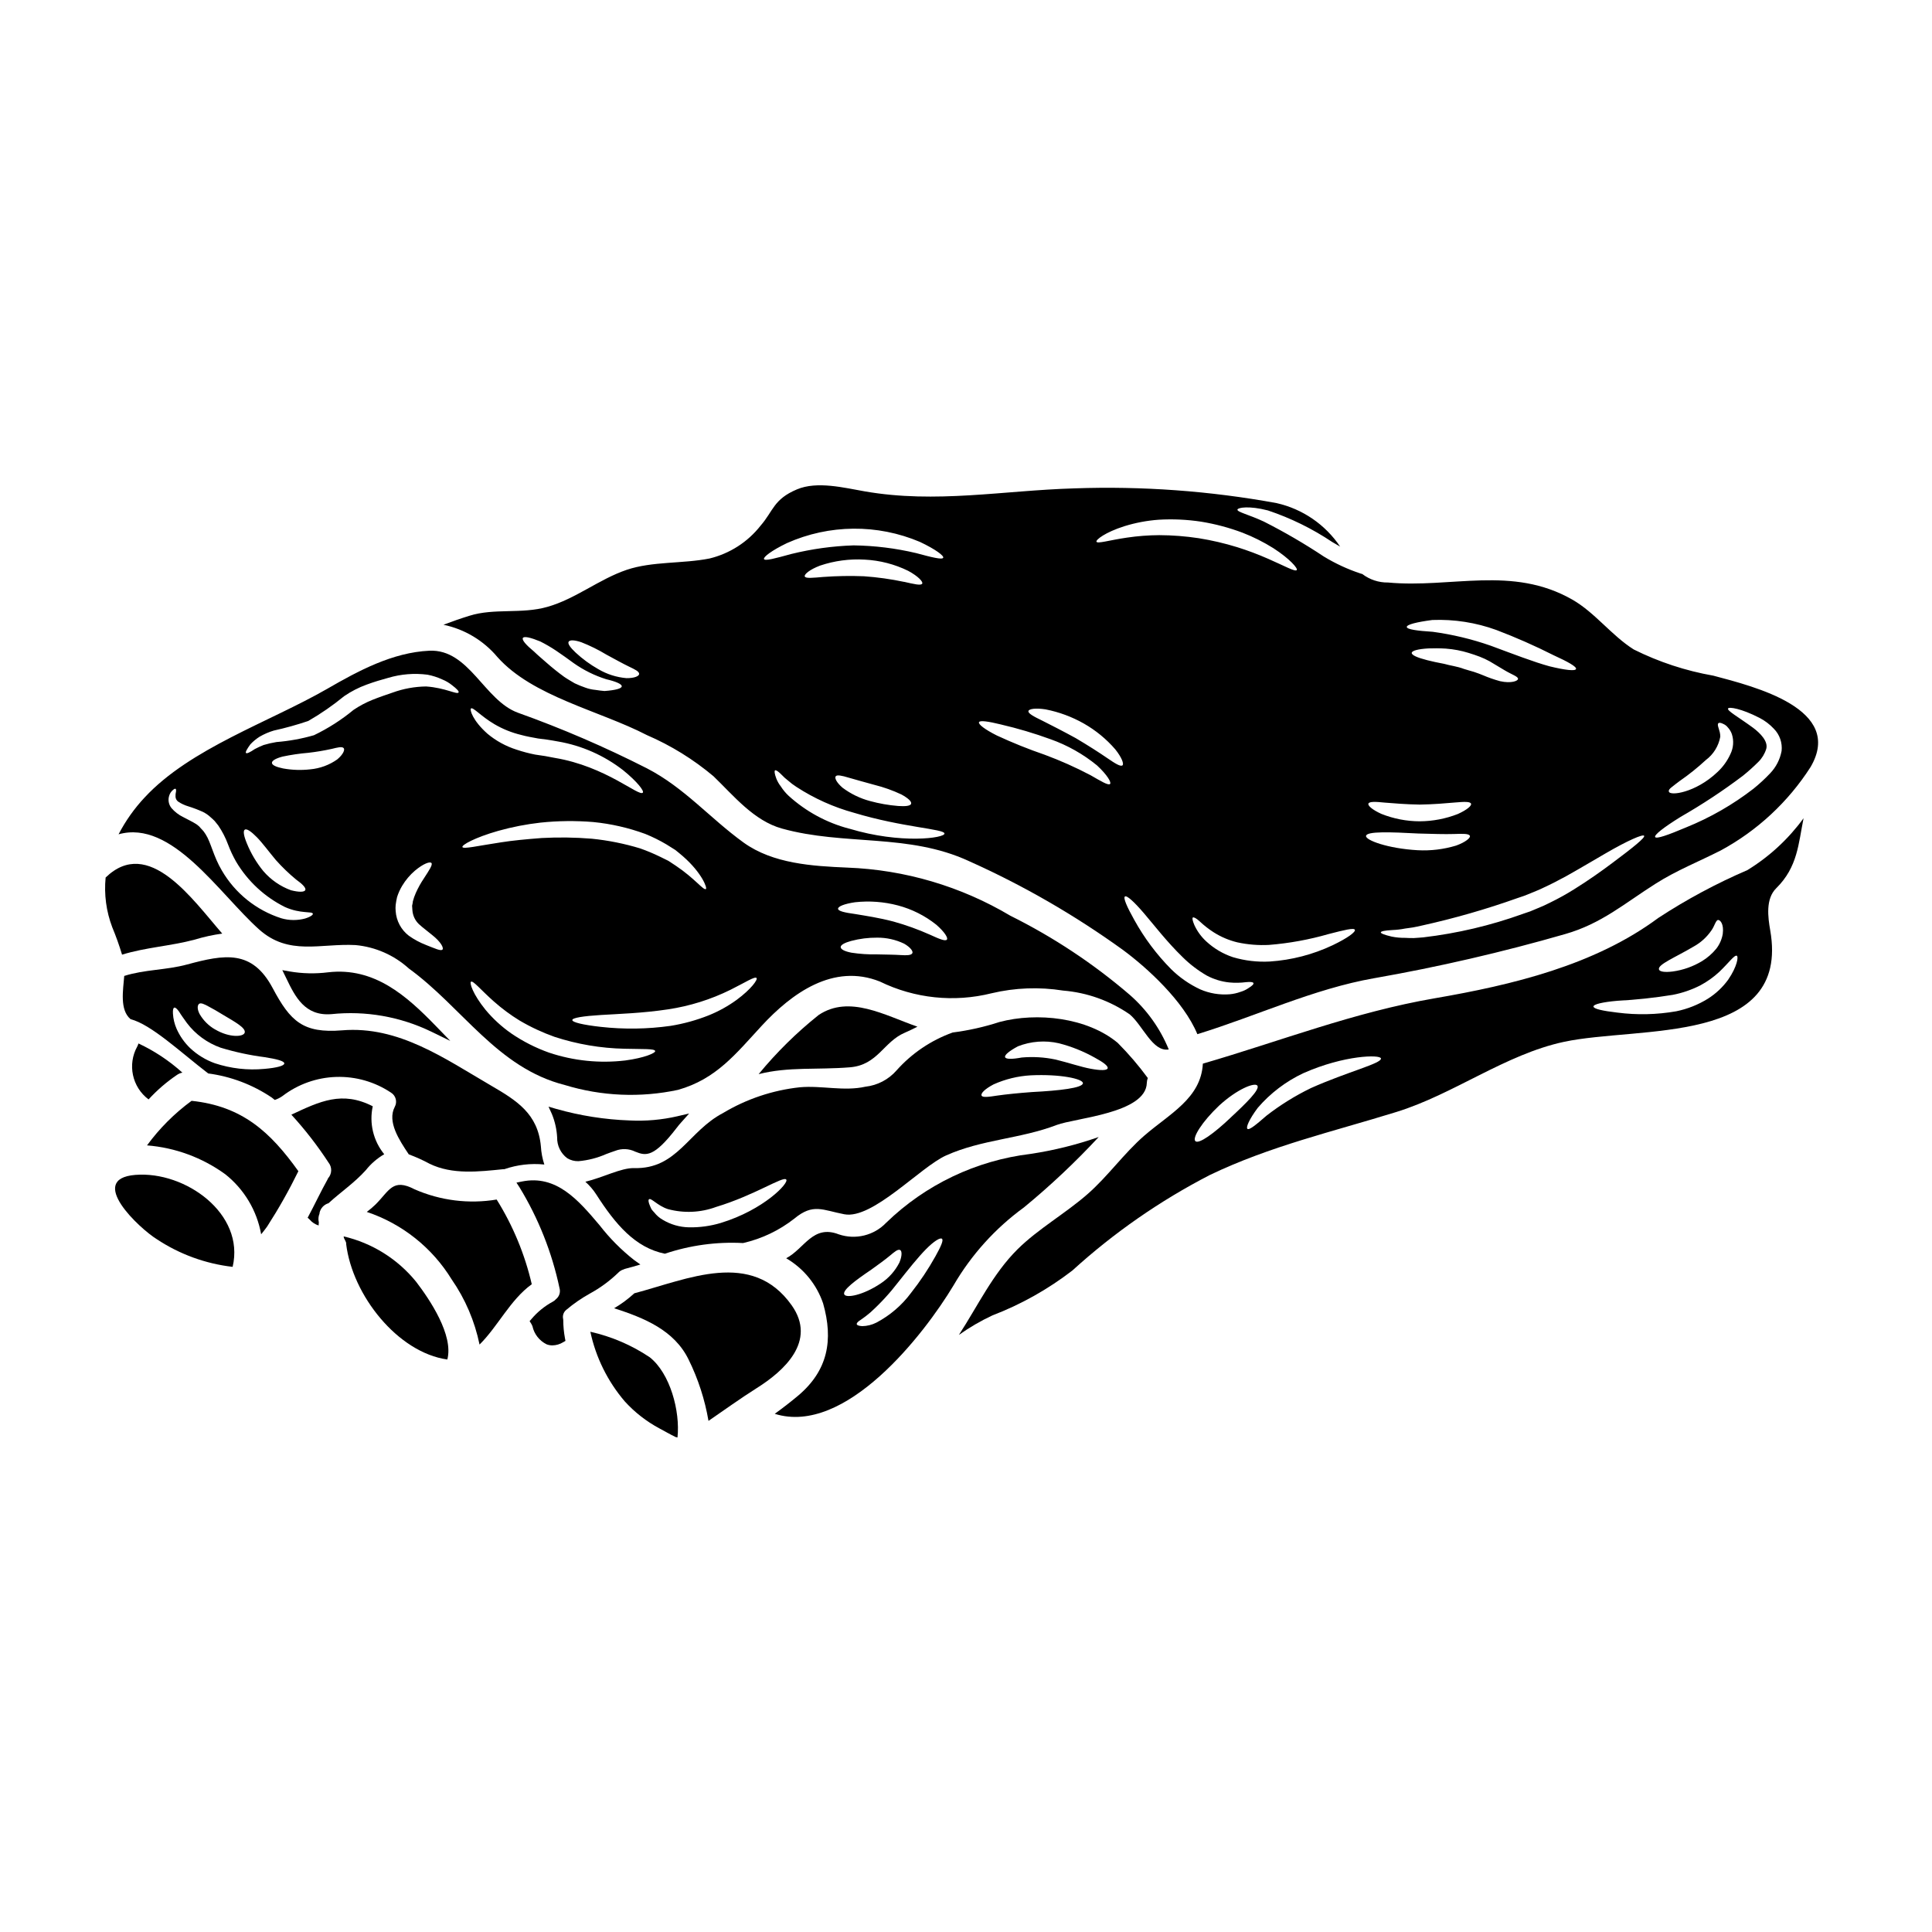 <?xml version="1.0" encoding="UTF-8"?>
<!-- Uploaded to: ICON Repo, www.iconrepo.com, Generator: ICON Repo Mixer Tools -->
<svg fill="#000000" width="800px" height="800px" version="1.1" viewBox="144 144 512 512" xmlns="http://www.w3.org/2000/svg">
 <g>
  <path d="m179.86 455.36c-12.988 1.047 1.098 14.203 5.688 17.035 6.031 3.996 12.918 6.508 20.102 7.336 3.328-14.125-12.605-25.445-25.789-24.371z"/>
  <path d="m240.95 454.1c1.348-1.695 3-3.125 4.871-4.219-2.894-3.551-4.012-8.23-3.039-12.707-8.102-4.141-13.969-1.34-21.57 2.227h0.004c3.621 3.949 6.91 8.195 9.84 12.684 0.996 1.238 0.938 3.019-0.133 4.195-0.031 0.066-0.059 0.137-0.078 0.207-1.836 3.277-3.488 6.84-5.32 10.234 0.203 0.141 0.387 0.309 0.551 0.496 0.625 0.727 1.445 1.262 2.363 1.547 0-0.289 0.051-0.551 0.051-0.84-0.188-0.77-0.121-1.578 0.184-2.305v-0.16c0.246-1.242 1.168-2.242 2.387-2.594 3.234-2.969 6.848-5.383 9.891-8.766z"/>
  <path d="m194.77 435.73c-4.516 3.309-8.496 7.289-11.809 11.809 7.484 0.594 14.66 3.238 20.734 7.648 5.004 3.965 8.391 9.625 9.512 15.91 0.551-0.68 1.102-1.363 1.598-2.07 3.039-4.715 5.801-9.609 8.266-14.648-7.41-10.367-14.855-17.234-28.301-18.648z"/>
  <path d="m275.62 461.89c-7.352 1.227-14.898 0.285-21.727-2.699-5.867-3.066-6.691 0.367-10.379 4.012-0.727 0.707-1.496 1.363-2.309 1.969 9.363 3.133 17.324 9.465 22.488 17.879 3.606 5.199 6.117 11.074 7.391 17.273 4.875-4.82 8.152-11.898 13.84-15.988-1.84-7.945-4.984-15.527-9.305-22.445z"/>
  <path d="m235.08 471.66v0.023c0 0.656 0.758 1.34 0.656 1.992 1.648 13.574 13.652 28.754 26.812 30.609 1.699-6.473-4.691-15.934-8.266-20.598l0.004 0.004c-4.891-6.031-11.648-10.262-19.207-12.031z"/>
  <path d="m309.21 480.43 0.395-0.164c0.719-0.184 1.438-0.375 2.156-0.586l1.945-0.574-1.656-1.18-0.004-0.004c-3.41-2.68-6.477-5.769-9.133-9.199-5.609-6.637-11.434-13.477-20.613-11.609l-1.434 0.293 0.789 1.215v-0.004c5.035 8.254 8.629 17.305 10.625 26.766 0.305 1.074-0.074 2.227-0.953 2.918-0.219 0.254-0.488 0.469-0.785 0.629-2.176 1.172-4.113 2.742-5.707 4.629l-0.484 0.551 0.395 0.621c0.145 0.234 0.27 0.484 0.363 0.742 0.457 2.086 1.84 3.844 3.75 4.785 0.496 0.188 1.016 0.285 1.543 0.281 1.012-0.02 1.996-0.312 2.852-0.844l0.598-0.348-0.129-0.688c-0.301-1.602-0.453-3.227-0.457-4.856l-0.027-0.246c-0.215-0.918 0.117-1.875 0.855-2.457 1.93-1.625 4.012-3.062 6.215-4.289 2.769-1.508 5.32-3.387 7.582-5.582 0.367-0.371 0.82-0.648 1.32-0.801z"/>
  <path d="m415.35 463.98c7.016-5.769 13.633-12.004 19.816-18.66-5.875 2.059-11.93 3.559-18.086 4.481-14.387 1.738-27.805 8.133-38.211 18.215-3.234 3.402-8.152 4.613-12.598 3.094-6.863-2.648-9.055 3.773-13.918 6.34v0.004c4.59 2.676 8.062 6.918 9.777 11.949 2.777 9.75 1.258 17.797-6.578 24.426-1.969 1.652-4.062 3.277-6.238 4.848 18.711 5.871 39.551-20.992 47.387-34.043 4.715-8.102 11.066-15.137 18.648-20.652zm-47.605 23.062c-0.574-1.125 3.016-3.773 7.129-6.555 2.019-1.441 3.723-2.695 4.957-3.719 1.23-1.023 2.07-1.754 2.672-1.52 0.523 0.18 0.629 1.492-0.156 3.352l-0.004 0.004c-1.145 2.242-2.852 4.144-4.953 5.527-4.715 3.148-9.121 3.934-9.645 2.91zm24.141-10.09v0.004c-1.887 3.391-4.043 6.621-6.449 9.668-2.43 3.277-5.562 5.969-9.172 7.875-1.172 0.598-2.461 0.922-3.777 0.941-0.863-0.051-1.391-0.234-1.441-0.523s0.289-0.68 1.023-1.129h0.004c0.879-0.598 1.73-1.246 2.539-1.938 2.703-2.441 5.176-5.125 7.391-8.02 2.727-3.434 5.269-6.633 7.391-8.781 2.121-2.148 3.801-3.172 4.246-2.754 0.445 0.414-0.328 2.09-1.754 4.66z"/>
  <path d="m607.07 374.59c-8.211 3.531-16.105 7.766-23.586 12.66-16.902 12.555-38.707 17.77-59.281 21.309-21.441 3.695-40.73 11.297-61.434 17.32-0.496 9.199-8.805 13.262-15.516 19.078-5.453 4.746-9.594 10.723-15.043 15.492-5.789 5.082-13.102 9.223-18.527 14.598-6.606 6.551-10.562 15.043-15.57 22.719 2.793-1.984 5.758-3.711 8.859-5.16 7.609-2.918 14.75-6.926 21.203-11.898 10.984-9.996 23.23-18.508 36.43-25.316 15.988-7.68 32.578-11.48 49.406-16.695 15.223-4.691 28.906-15.281 44.5-18.609 19.836-4.219 59.938 1 54.617-29.52-0.602-3.461-1.281-8.359 1.598-11.191 5.688-5.609 5.871-11.809 7.234-18.531h-0.004c-4.016 5.508-9.074 10.18-14.887 13.746zm-136.97 65.625c-4.328 4.117-8.387 7.051-9.305 6.211s1.754-5.16 6.297-9.445c4.769-4.375 9.383-6.188 10.117-5.293 0.766 1.008-2.934 4.652-7.125 8.527zm21.203-7.809c-4.117 2.004-8.02 4.43-11.637 7.234-2.777 2.41-4.613 3.938-5.086 3.512-0.445-0.367 0.473-2.543 2.754-5.582 3.336-3.871 7.453-7 12.082-9.172 10.875-4.82 20.391-4.953 20.547-3.906 0.242 1.34-8.766 3.488-18.676 7.914zm101.46-37.52c1.918-1.043 3.562-2.527 4.793-4.332 0.84-1.152 1.152-2.805 1.812-2.754 0.496 0.055 1.52 0.996 1.18 3.695-0.242 1.438-0.836 2.789-1.73 3.938-1.051 1.281-2.309 2.379-3.723 3.25-2.394 1.453-5.059 2.402-7.836 2.777-2.094 0.262-3.461 0.051-3.617-0.551-0.398-1.301 4.375-3.203 9.121-6.023zm9.25 8.703c-1.461 2.019-3.293 3.746-5.402 5.078-2.574 1.598-5.414 2.727-8.383 3.332-5.168 0.906-10.445 1.023-15.648 0.344-3.879-0.449-6.297-0.996-6.297-1.602s2.414-1.18 6.316-1.52v-0.004c4.926-0.258 9.836-0.781 14.703-1.574 2.523-0.488 4.965-1.328 7.258-2.488 1.844-0.98 3.555-2.199 5.086-3.617 2.621-2.516 4.012-4.559 4.637-4.246 0.453 0.207 0.113 2.801-2.269 6.289z"/>
  <path d="m353.8 489.91c-10.562-14.887-27.551-6.918-41.699-3.172-1.633 1.504-3.426 2.832-5.344 3.957 7.91 2.566 15.906 5.766 19.73 13.598v0.004c2.535 5.133 4.309 10.605 5.273 16.25 4.219-2.887 8.332-5.871 12.688-8.625 7.281-4.559 16.113-12.473 9.352-22.012z"/>
  <path d="m316.19 503.69c-4.785-3.207-10.121-5.5-15.742-6.762 1.457 6.812 4.594 13.156 9.121 18.453 2.625 2.891 5.731 5.312 9.172 7.156 1.441 0.758 2.856 1.598 4.328 2.305 0.207 0.023 0.316 0.078 0.473 0.102 0.746-6.992-1.953-16.977-7.352-21.254z"/>
  <path d="m195.61 393.01c2.383-0.727 4.816-1.262 7.285-1.598-7.836-8.988-19.5-25.918-30.902-14.859-0.441 4.473 0.16 8.984 1.758 13.184 0.988 2.371 1.852 4.797 2.594 7.258 6.266-1.938 12.922-2.281 19.266-3.984z"/>
  <path d="m212.64 390.29c7.91 7.086 16.277 3.668 25.586 4.164h-0.004c5.258 0.488 10.215 2.668 14.129 6.211 14.168 10.277 23.402 26.34 41.328 30.875 9.73 2.973 20.059 3.418 30.008 1.285 10.117-2.859 15.332-9.57 22.121-16.926 7.992-8.66 19.027-16.719 31.398-11.77v0.004c9.18 4.477 19.648 5.57 29.562 3.094 6.223-1.48 12.68-1.719 19-0.711 6.32 0.52 12.395 2.691 17.613 6.297 3.484 2.91 6.078 10.035 10.352 9.305-2.269-5.559-5.809-10.516-10.328-14.469-9.637-8.27-20.262-15.312-31.637-20.965-13.117-7.805-27.984-12.191-43.238-12.762-9.227-0.395-19.68-1.023-27.465-6.633-8.965-6.477-15.648-14.52-25.633-19.68-11.07-5.629-22.484-10.551-34.176-14.73-8.961-3.273-12.922-16.902-23.457-16.434-9.773 0.449-18.816 5.32-27.125 10.121-15.309 8.805-36.246 15.742-48.305 28.734v-0.004c-2.754 2.934-5.094 6.231-6.945 9.801 14.121-3.981 26.586 15.648 37.215 25.191zm173.13 6.34c-0.316 0.551-1.492 0.578-3.066 0.473-1.574-0.105-3.797-0.129-6.297-0.184-2.262 0.047-4.523-0.102-6.762-0.445-1.754-0.34-2.828-0.867-2.856-1.469-0.023-0.602 1.074-1.18 2.773-1.648h0.004c2.25-0.594 4.566-0.887 6.894-0.867 2.477-0.02 4.922 0.527 7.152 1.598 1.711 0.996 2.445 2.047 2.156 2.543zm-15.199-13.523c3.809-0.422 7.664-0.137 11.375 0.84 3.711 0.977 7.176 2.719 10.176 5.109 2.227 1.938 3.199 3.543 2.805 3.957-0.422 0.5-2.07-0.207-4.484-1.312l0.004 0.004c-3.133-1.402-6.363-2.566-9.672-3.484-3.879-1.023-7.523-1.547-10.145-1.992-2.723-0.371-4.508-0.762-4.535-1.391-0.023-0.625 1.645-1.309 4.477-1.73zm-137.18-37.867c-2.117 1.5-4.594 2.41-7.18 2.644-2.391 0.273-4.812 0.191-7.184-0.238-1.805-0.367-2.934-0.867-2.961-1.469-0.027-0.602 1.047-1.203 2.828-1.676h0.004c2.242-0.473 4.508-0.805 6.789-0.996 2.106-0.238 4.195-0.59 6.262-1.047 1.52-0.367 2.672-0.68 3.117-0.207 0.398 0.391-0.078 1.648-1.676 2.988zm27.887 50.383c-0.395 0.523-2.043-0.289-4.406-1.203l0.004-0.004c-1.609-0.621-3.133-1.441-4.535-2.441-2.039-1.566-3.305-3.934-3.484-6.496-0.055-0.559-0.055-1.121 0-1.68 0.102-0.707 0.207-1.391 0.367-2.043 0.332-1.055 0.789-2.066 1.359-3.016 0.906-1.508 2.047-2.863 3.383-4.008 2.254-1.887 4.012-2.488 4.375-2.019 0.367 0.469-0.602 1.914-2.019 4.09h0.004c-0.82 1.211-1.527 2.488-2.125 3.824-0.32 0.719-0.586 1.465-0.785 2.227-0.027 0.32-0.078 0.637-0.156 0.945l-0.051 0.234 0.027 0.367 0.051 0.789c0.09 1.402 0.695 2.719 1.703 3.695 1.102 1.02 2.387 1.938 3.484 2.859 2.383 1.871 3.144 3.445 2.805 3.891zm48.383 29.418c-6.781 0.797-13.652 0.094-20.129-2.07-3.562-1.262-6.945-2.981-10.066-5.117-2.527-1.766-4.812-3.863-6.789-6.234-3.383-4.168-4.269-7.129-3.879-7.441 0.551-0.445 2.594 2.148 6.133 5.266h0.004c2.102 1.863 4.363 3.539 6.762 5.008 2.945 1.734 6.051 3.184 9.277 4.328 5.988 1.953 12.23 3.016 18.527 3.148 4.871 0.129 7.992-0.055 8.125 0.602 0.129 0.52-2.828 1.832-7.965 2.512zm34.832-21.855c0.367 0.395-1.34 2.883-5.269 5.789-2.305 1.672-4.805 3.055-7.441 4.117-3.246 1.285-6.617 2.215-10.062 2.773-6.141 0.867-12.367 0.953-18.531 0.266-4.691-0.523-7.523-1.203-7.523-1.805 0-0.602 2.938-1.051 7.574-1.34 4.637-0.289 11.02-0.473 17.793-1.496h0.004c5.754-0.863 11.344-2.613 16.562-5.191 4.035-2.016 6.445-3.613 6.894-3.113zm-75.691-71.418c0.523-0.496 2.566 1.992 6.211 4.141 2.207 1.297 4.594 2.258 7.082 2.856 1.391 0.395 2.938 0.652 4.508 0.945l2.465 0.316c1.125 0.152 1.805 0.312 2.754 0.469v-0.004c6.328 1.078 12.289 3.711 17.352 7.656 3.773 3.066 5.559 5.477 5.191 5.902-0.945 1.23-9.727-6.945-23.352-9.199l-2.492-0.473-2.644-0.395v0.004c-1.68-0.328-3.336-0.766-4.957-1.309-2.828-0.891-5.453-2.324-7.731-4.223-3.941-3.492-4.731-6.375-4.387-6.688zm7.258 32.414c3.656-1.023 7.391-1.75 11.164-2.176 4.652-0.488 9.336-0.539 13.996-0.156 4.707 0.461 9.336 1.52 13.777 3.148 1.938 0.785 3.812 1.711 5.609 2.777 0.816 0.523 1.625 1.023 2.387 1.496 0.707 0.574 1.391 1.125 2.019 1.676 5.059 4.43 6.477 8.461 6.055 8.66-0.629 0.418-2.938-2.801-7.941-6.16-0.625-0.418-1.281-0.84-1.992-1.312-0.73-0.367-1.492-0.73-2.277-1.125l-0.004 0.004c-1.695-0.828-3.438-1.555-5.219-2.18-4.176-1.27-8.469-2.129-12.812-2.566-4.406-0.359-8.828-0.418-13.238-0.184-4.086 0.316-7.754 0.656-10.848 1.152-6.109 0.918-10.012 1.863-10.195 1.23-0.176-0.531 3.231-2.496 9.52-4.285zm-65.703-22.93c0.723-0.773 1.543-1.449 2.438-2.016 1.184-0.688 2.441-1.23 3.75-1.625 3.094-0.68 6.144-1.527 9.145-2.543 3.348-1.926 6.527-4.129 9.516-6.578 1.852-1.27 3.859-2.301 5.973-3.066 2.07-0.758 3.773-1.258 5.688-1.781 3.379-1.008 6.934-1.293 10.43-0.84 1.348 0.258 2.66 0.68 3.906 1.258 0.934 0.375 1.809 0.891 2.594 1.523 1.312 0.996 1.914 1.676 1.73 1.914-0.371 0.68-3.488-1.23-8.574-1.574l0.004-0.004c-3.043 0.039-6.055 0.586-8.914 1.625-1.625 0.551-3.617 1.23-5.316 1.914-1.77 0.711-3.457 1.605-5.035 2.672-3.211 2.652-6.734 4.906-10.488 6.711-3.242 0.938-6.57 1.543-9.934 1.809-1.152 0.188-2.289 0.449-3.406 0.785-0.797 0.312-1.578 0.672-2.332 1.074-1.312 0.891-2.121 1.258-2.336 1.047-0.211-0.211 0.223-1.023 1.164-2.305zm-1.492 22.621c0.496-0.344 1.676 0.445 3.195 1.992 1.52 1.547 3.195 3.852 5.086 6.106v-0.004c1.641 1.84 3.418 3.551 5.32 5.117 1.727 1.23 2.695 2.254 2.438 2.805-0.262 0.551-1.652 0.574-3.746 0.051l-0.004 0.004c-2.863-1.035-5.41-2.801-7.391-5.117-1.797-2.199-3.254-4.656-4.328-7.285-0.809-1.941-1.07-3.332-0.57-3.668zm-20.023-9.02c0.18-0.598 0.535-1.125 1.02-1.52 0.293-0.262 0.523-0.344 0.656-0.289 0.133 0.055 0.18 0.316 0.129 0.707v0.004c-0.113 0.461-0.156 0.938-0.129 1.414 0.039 0.531 0.316 1.016 0.762 1.309 0.785 0.516 1.641 0.914 2.543 1.184 1.34 0.418 2.652 0.914 3.934 1.492 0.414 0.203 0.809 0.438 1.18 0.707l0.316 0.234 0.078 0.051 0.105 0.105 0.129 0.105 0.418 0.367c0.293 0.289 0.578 0.496 0.895 0.84l0.969 1.203v0.004c1.055 1.547 1.918 3.219 2.57 4.977 0.594 1.586 1.312 3.121 2.148 4.59 3.074 5.188 7.586 9.375 12.988 12.051 4.141 1.84 7.156 1.051 7.363 1.758 0.078 0.262-0.578 0.812-2.019 1.254l0.004 0.004c-2.078 0.566-4.273 0.551-6.344-0.051-6.637-2.121-12.254-6.633-15.758-12.656-2.227-3.723-2.887-7.418-4.297-9.594l-0.5-0.734c-0.242-0.293-0.492-0.574-0.762-0.84l-0.395-0.445-0.102-0.105-0.156-0.129c-0.203-0.184-0.426-0.352-0.656-0.496-1.023-0.656-2.277-1.207-3.41-1.836-1.172-0.57-2.215-1.375-3.066-2.359-0.758-0.926-0.988-2.172-0.613-3.305z"/>
  <path d="m320.2 476.25c6.672-2.242 13.703-3.203 20.73-2.828 4.949-1.133 9.582-3.344 13.578-6.477 4.984-4.141 7.477-2.254 13.238-1.152 7.477 1.441 20.18-12.551 26.992-15.594 9.539-4.269 19.656-4.375 29.305-8.074 4.898-1.859 23.664-3.09 23.875-11.141l-0.004 0.004c0.02-0.449 0.105-0.891 0.262-1.309-2.418-3.297-5.082-6.406-7.969-9.305-8.074-6.738-21.383-8.18-31.348-5.531h0.004c-4.035 1.312-8.188 2.242-12.395 2.781-5.727 2.059-10.844 5.516-14.887 10.059-2.109 2.414-5.047 3.945-8.23 4.301-5.715 1.285-11.637-0.367-17.402 0.156-7.191 0.777-14.129 3.106-20.336 6.824-9.227 4.82-12.133 14.91-23.59 14.594-3.434-0.078-8.266 2.519-12.895 3.617 1.109 0.984 2.082 2.113 2.883 3.359 5.098 7.949 10.328 14.117 18.188 15.715zm93.539-54.957c3.461-1.363 7.25-1.648 10.875-0.816 3.336 0.852 6.543 2.141 9.543 3.828 2.227 1.207 3.562 2.203 3.383 2.805-0.18 0.602-1.863 0.602-4.457 0.129-2.594-0.473-5.953-1.625-9.41-2.465l-0.004 0.004c-2.926-0.613-5.93-0.789-8.91-0.523-2.539 0.473-4.219 0.473-4.402-0.102-0.18-0.578 1.105-1.629 3.383-2.859zm-6.445 10.09v-0.004c3.117-1.398 6.465-2.215 9.879-2.406 7.809-0.367 13.777 0.918 13.812 2.07 0 1.281-6.238 1.992-13.496 2.363-3.617 0.266-6.867 0.602-9.094 0.918-2.387 0.367-4.039 0.602-4.273 0-0.238-0.605 0.887-1.734 3.172-2.945zm-91.316 30.457c0.527-0.527 2.227 1.676 5.035 2.594v-0.004c4.211 1.133 8.672 0.934 12.762-0.578 10.297-3.117 17.816-8.266 18.578-7.258 0.84 0.84-5.902 8.02-17.352 11.504h0.004c-2.738 0.82-5.582 1.211-8.441 1.156-2.457-0.051-4.863-0.746-6.969-2.019-0.852-0.488-1.598-1.141-2.199-1.914-0.277-0.273-0.531-0.574-0.762-0.891-0.129-0.289-0.266-0.578-0.367-0.816-0.414-0.965-0.52-1.594-0.285-1.777z"/>
  <path d="m598.06 323.06c-7.332-1.285-14.441-3.621-21.102-6.945-5.902-3.723-10.273-9.777-16.277-13.211-15.984-9.121-32.023-2.961-48.879-4.535l0.004 0.004c-2.449 0.027-4.84-0.766-6.785-2.254-0.156-0.051-0.316-0.078-0.473-0.129v-0.004c-3.402-1.129-6.664-2.641-9.727-4.504-5.106-3.394-10.41-6.484-15.883-9.254-4.035-1.887-7.18-2.543-6.996-3.195 0.102-0.496 3.012-1.074 8.047 0.234 6.047 2.016 11.793 4.84 17.09 8.387 0.707 0.418 1.391 0.812 2.07 1.203-3.938-5.856-9.969-9.98-16.852-11.531-17.664-3.227-35.625-4.535-53.57-3.902-18.895 0.551-36.691 4.09-55.59 0.789-5.43-0.945-12.594-2.777-17.93-0.523-6.238 2.621-6.262 5.738-9.645 9.617l0.004-0.004c-3.402 4.336-8.164 7.402-13.523 8.703-7.086 1.418-15.172 0.707-21.988 3.016-7.312 2.488-13.551 7.703-20.969 9.801-6.84 1.969-14.102 0.289-20.68 2.363-2.305 0.707-4.613 1.523-6.891 2.387l0.004-0.004c5.594 1.164 10.633 4.18 14.305 8.559 9.359 10.508 27.02 14.168 39.605 20.68 6.387 2.754 12.332 6.43 17.652 10.906 5.316 5.117 10.691 11.809 18.16 13.867 16.531 4.586 33.457 1.203 49.484 8.598 14.418 6.449 28.133 14.363 40.934 23.613 6.297 4.664 15.988 13.445 19.656 22.277 15.621-4.797 30.746-12.004 46.863-14.836v0.004c17.059-2.992 33.941-6.894 50.582-11.691 9.672-2.754 15.828-8.203 24.035-13.383 5.531-3.516 11.449-5.844 17.27-8.809 9.648-5.234 17.816-12.824 23.742-22.062 9.051-15.422-14.812-21.32-25.75-24.23zm-293.85 4.066c-0.734-0.055-1.523-0.156-2.387-0.293h0.004c-0.926-0.082-1.832-0.285-2.703-0.602-0.961-0.332-1.906-0.715-2.828-1.152-0.918-0.551-1.863-1.074-2.777-1.703-1.73-1.254-3.273-2.516-4.586-3.668-1.312-1.152-2.441-2.098-3.41-3.039-2.098-1.73-3.25-3.043-2.961-3.59 0.293-0.547 2.043-0.133 4.559 0.891v-0.004c1.477 0.738 2.902 1.57 4.273 2.488 1.52 1.023 3.09 2.148 4.664 3.301 2.629 1.852 5.531 3.285 8.598 4.25 2.488 0.578 4.113 1.258 4.113 1.863 0 0.598-1.664 1.043-4.559 1.258zm5.816-3.41c-2.637-0.223-5.195-1.039-7.477-2.387-2.164-1.223-4.176-2.691-5.996-4.383-1.391-1.312-2.172-2.363-1.859-2.883 0.316-0.52 1.574-0.473 3.406 0.152v0.004c2.281 0.895 4.481 1.98 6.578 3.25 2.414 1.312 4.457 2.438 6.031 3.195 1.574 0.758 2.644 1.258 2.672 1.918 0.02 0.582-1.23 1.16-3.356 1.133zm36.438-31.566c-0.207-0.523 1.992-2.25 6.082-4.219 11.195-4.992 23.965-5.106 35.25-0.316 4.168 1.969 6.418 3.695 6.16 4.195-0.266 0.574-2.988-0.105-7.156-1.23-5.438-1.289-11-1.977-16.59-2.047-5.57 0.18-11.102 0.945-16.512 2.281-4.254 1.164-7.008 1.922-7.234 1.336zm37.137 6.055c-3.519-0.742-7.082-1.242-10.668-1.492-3.582-0.141-7.168-0.078-10.746 0.184-2.801 0.23-4.723 0.469-4.926-0.156-0.133-0.551 1.254-1.781 4.086-2.859h0.004c3.797-1.277 7.809-1.812 11.809-1.574 3.996 0.199 7.91 1.207 11.504 2.965 2.727 1.469 4.039 2.961 3.723 3.406-0.34 0.559-2.117 0.117-4.793-0.488zm1.863 58.812c-0.234 0.578-1.52 0.707-3.434 0.578-2.527-0.203-5.031-0.645-7.481-1.312-2.621-0.699-5.082-1.895-7.258-3.519-1.547-1.336-2.148-2.516-1.836-3.012 0.316-0.496 1.648-0.211 3.461 0.34s4.164 1.152 6.84 1.914h0.004c2.453 0.613 4.84 1.465 7.129 2.543 1.777 0.973 2.75 1.875 2.562 2.449zm-16.379 6.606v-0.004c-5.977-1.562-11.488-4.547-16.066-8.699-0.805-0.746-1.508-1.594-2.098-2.519-0.508-0.641-0.91-1.355-1.207-2.121-0.445-1.203-0.551-1.969-0.316-2.121s0.891 0.289 1.781 1.203l0.004 0.004c0.5 0.531 1.043 1.023 1.625 1.465 0.707 0.629 1.457 1.199 2.254 1.707 4.707 3.062 9.859 5.379 15.277 6.863 12.871 3.883 23.902 4.273 23.953 5.481 0.191 1.215-11.562 2.863-25.215-1.277zm69.09-11.863c-0.473 0.445-2.363-0.707-5.238-2.363l-0.004 0.004c-3.898-2.051-7.926-3.844-12.055-5.375-4.324-1.484-8.566-3.191-12.715-5.117-3.172-1.598-4.93-2.961-4.723-3.512 0.203-0.551 2.438-0.234 5.844 0.602l0.004 0.004c4.449 1.035 8.832 2.34 13.125 3.902 4.477 1.59 8.645 3.941 12.32 6.949 2.719 2.523 3.871 4.539 3.441 4.906zm3.277-4.93c-0.5 0.395-1.941-0.5-4.039-1.941-2.098-1.441-5.031-3.328-8.359-5.293-3.406-1.863-6.555-3.461-8.781-4.586-2.332-1.129-3.906-1.969-3.719-2.594 0.156-0.551 1.836-0.844 4.562-0.422v0.004c3.551 0.695 6.965 1.961 10.113 3.746 3.148 1.789 5.965 4.102 8.332 6.84 1.762 2.203 2.348 3.906 1.902 4.25zm-6.883-59.281c-0.18-0.496 2.305-2.488 7.441-4.113 2.941-0.91 5.981-1.48 9.051-1.703 3.773-0.223 7.562-0.047 11.297 0.523 3.723 0.609 7.375 1.582 10.902 2.906 2.863 1.109 5.609 2.488 8.207 4.117 4.406 2.856 6.527 5.371 6.188 5.789-0.422 0.523-3.148-1.047-7.656-3.016v0.004c-2.637-1.164-5.34-2.176-8.094-3.039-3.352-1.035-6.769-1.832-10.234-2.387-3.461-0.523-6.957-0.797-10.457-0.809-2.859 0.016-5.715 0.234-8.543 0.652-4.723 0.68-7.867 1.703-8.102 1.074zm40.227 118.35c-0.617 0.414-1.297 0.73-2.012 0.941-0.945 0.348-1.934 0.57-2.938 0.656-2.664 0.207-5.336-0.242-7.785-1.309-2.856-1.332-5.461-3.141-7.703-5.352-3.824-3.863-7.094-8.234-9.727-12.988-1.992-3.543-3.012-5.902-2.516-6.266 0.496-0.363 2.414 1.367 5.059 4.457 2.644 3.09 6.031 7.523 10.234 11.609 1.91 1.895 4.059 3.531 6.391 4.879 1.855 0.992 3.887 1.613 5.981 1.832 1.48 0.141 2.973 0.113 4.449-0.078 1.102-0.105 1.812-0.055 1.941 0.234 0.129 0.293-0.324 0.734-1.375 1.383zm22.383-11.414h0.004c-5.234 2.477-10.891 3.945-16.672 4.328-3.301 0.176-6.606-0.211-9.773-1.152-2.609-0.867-5-2.281-7.023-4.141-1.352-1.23-2.438-2.719-3.199-4.375-0.469-1.129-0.625-1.836-0.395-1.992s0.895 0.18 1.781 0.996c1.156 1.09 2.41 2.074 3.75 2.93 1.922 1.219 4.027 2.113 6.238 2.648 2.762 0.602 5.59 0.832 8.414 0.684 5.352-0.43 10.645-1.395 15.805-2.883 4.086-1.051 6.691-1.703 6.941-1.129 0.254 0.574-1.902 2.191-5.867 4.086zm89.84-41.879c0.578-0.473 1.23-0.973 2.176-1.68h0.004c2.418-1.672 4.711-3.516 6.867-5.512 2.016-1.5 3.383-3.711 3.828-6.184 0.023-1.676-0.996-3.043-0.523-3.543 0.18-0.234 0.652-0.184 1.363 0.18h-0.004c0.453 0.199 0.852 0.508 1.152 0.895 0.48 0.512 0.848 1.121 1.078 1.785 0.57 1.754 0.426 3.664-0.395 5.316-0.816 1.793-1.984 3.41-3.434 4.746-5.793 5.531-12.766 6.418-12.871 5.117-0.094-0.32 0.188-0.684 0.762-1.129zm-63.434-44.301c5.769-0.227 11.527 0.672 16.957 2.644 5.172 1.965 10.234 4.195 15.172 6.691 3.797 1.73 6.133 3.039 5.949 3.644-0.184 0.605-2.828 0.316-7.023-0.707-4.141-1.125-9.672-3.273-15.566-5.453-4.984-1.746-10.137-2.981-15.371-3.691-4.219-0.266-6.863-0.652-6.891-1.281-0.027-0.633 2.594-1.301 6.773-1.848zm22.695 15.594c0.051 0.547-1.812 1.281-4.723 0.625v0.004c-1.547-0.422-3.062-0.945-4.535-1.578-0.68-0.289-1.469-0.578-2.414-0.895-0.867-0.23-1.754-0.523-2.672-0.789-1.754-0.68-3.617-0.867-5.215-1.34-1.676-0.316-3.195-0.629-4.484-0.969-2.594-0.656-4.164-1.34-4.113-1.941 0.051-0.602 1.754-1.023 4.43-1.18 1.34-0.051 2.938-0.051 4.723 0.055v0.008c2.004 0.152 3.984 0.531 5.902 1.125 0.996 0.316 2.07 0.652 2.934 0.996 0.91 0.352 1.797 0.762 2.648 1.23 1.598 0.918 2.828 1.727 3.906 2.336 2.055 1.234 3.602 1.656 3.629 2.312zm-35.293 32.801c2.363 0.184 5.633 0.473 9.25 0.523 3.644-0.051 6.891-0.34 9.332-0.551 2.441-0.211 4.035-0.289 4.269 0.316 0.207 0.523-1.047 1.625-3.488 2.727h0.004c-3.223 1.262-6.652 1.918-10.117 1.938-3.481-0.008-6.93-0.676-10.164-1.965-2.363-1.074-3.59-2.148-3.438-2.699 0.188-0.617 1.895-0.543 4.352-0.289zm-4.973 8.816c0.207-1.254 6.473-1.02 13.891-0.625 3.695 0.102 7 0.207 9.406 0.129 2.41-0.078 3.961-0.129 4.219 0.496 0.207 0.5-1.098 1.652-3.641 2.57-3.301 1-6.754 1.418-10.199 1.23-7.914-0.445-13.891-2.672-13.676-3.801zm65.195 7.234c-2.754 2.07-6.106 4.457-10.008 6.891-2.078 1.305-4.223 2.496-6.426 3.566-1.133 0.586-2.297 1.109-3.484 1.574l-1.754 0.734-1.992 0.68v0.004c-8.523 3.07-17.371 5.156-26.371 6.211-0.867 0.051-1.676 0.156-2.492 0.184s-1.598-0.027-2.305-0.055c-1.207 0.016-2.41-0.098-3.59-0.336-1.887-0.445-2.91-0.84-2.859-1.129 0.051-0.293 1.102-0.496 3.043-0.602v-0.004c1.137-0.043 2.266-0.172 3.383-0.395 0.652-0.102 1.336-0.18 2.043-0.289 0.707-0.105 1.52-0.316 2.363-0.496l-0.004 0.004c8.602-1.898 17.074-4.332 25.371-7.285l1.703-0.578 1.781-0.707c1.18-0.496 2.363-0.941 3.406-1.469 2.121-0.969 4.168-2.043 6.133-3.117 3.883-2.176 7.363-4.269 10.328-5.977 5.949-3.461 9.93-5.164 10.234-4.664s-3.016 3.164-8.504 7.254zm44.922-29.691v-0.004c-0.418 2.207-1.465 4.246-3.016 5.871-1.379 1.461-2.859 2.828-4.426 4.09-5.469 4.231-11.492 7.684-17.902 10.273-4.769 2.019-7.836 3.094-8.152 2.543-0.316-0.551 2.254-2.566 6.691-5.316v-0.004c5.746-3.293 11.277-6.941 16.562-10.93 1.438-1.156 2.812-2.391 4.117-3.695 0.961-0.957 1.672-2.137 2.07-3.434 0.547-1.992-1.574-4.141-3.488-5.582-3.984-2.914-6.945-4.512-6.633-5.117 0.234-0.473 3.438-0.027 8.336 2.492h0.004c1.41 0.73 2.688 1.699 3.773 2.856 1.562 1.566 2.324 3.758 2.07 5.953z"/>
  <path d="m231.8 412.76c9.094-0.953 18.273 0.656 26.5 4.644l5.035 2.449-3.898-4.019c-7.703-7.934-16.227-15.562-28.441-14.168-3.414 0.434-6.879 0.359-10.273-0.227l-1.91-0.344 1.137 2.328c2.238 4.633 4.828 9.91 11.852 9.336z"/>
  <path d="m312.35 449.2c2.894 1.18 4.961 1.504 10.969-6.297 0.395-0.527 0.789-1.004 1.23-1.484l2.082-2.328-3.039 0.707 0.004 0.004c-4.18 0.969-8.477 1.348-12.762 1.129-6.562-0.234-13.078-1.262-19.398-3.051l-2.07-0.605 0.898 1.969c0.805 1.973 1.273 4.07 1.387 6.203-0.047 2.152 0.945 4.195 2.664 5.488 0.898 0.543 1.93 0.816 2.981 0.789 2.531-0.219 5.012-0.852 7.336-1.879 0.836-0.312 1.652-0.617 2.43-0.871 1.715-0.668 3.633-0.586 5.289 0.227z"/>
  <path d="m183.37 435.36c2.258-2.465 4.801-4.656 7.574-6.527 0.418-0.281 0.891-0.477 1.391-0.574-3.477-3.137-7.398-5.742-11.637-7.731-0.082 0.273-0.188 0.535-0.316 0.789-2.656 4.769-1.379 10.77 2.988 14.043z"/>
  <path d="m383.78 417.68c1.152-0.5 2.277-1.047 3.352-1.598-8.621-2.988-18.055-8.516-26.184-3.094h0.004c-5.836 4.652-11.164 9.906-15.906 15.672 7.914-2.019 15.516-1.102 24.191-1.812 7.387-0.602 8.906-6.773 14.543-9.168z"/>
  <path d="m252.32 449.91c1.891 0.699 3.734 1.531 5.508 2.488 6.055 2.965 13.102 2.098 19.602 1.445h0.238c3.398-1.176 7.012-1.598 10.586-1.234-0.512-1.559-0.82-3.18-0.914-4.82-0.789-8.625-6.394-12.133-13.152-16.066-12.383-7.207-24.547-15.91-39.504-14.676-10.375 0.84-13.734-2.363-18.449-11.242-5.453-10.199-12.715-8.887-22.621-6.215-5.582 1.523-11.242 1.312-16.691 3.043-0.289 3.746-1.258 8.988 1.676 11.453 5.512 1.441 13.078 8.621 20.574 14.387 6.035 0.797 11.805 2.988 16.855 6.394 0.262 0.184 0.523 0.418 0.789 0.629h-0.004c0.738-0.242 1.438-0.598 2.07-1.051 4.098-3.125 9.074-4.891 14.223-5.047 5.152-0.16 10.227 1.293 14.512 4.16 1.285 0.789 1.723 2.449 0.996 3.773-2.059 3.93 1.188 8.805 3.707 12.578zm-55.59-39.863c0.496-0.395 1.441 0.078 2.543 0.68 0.969 0.5 2.438 1.34 3.957 2.281 3.121 1.859 5.844 3.352 5.637 4.586-0.207 1.23-4.012 1.492-7.871-0.789l-0.004 0.004c-1.703-0.973-3.117-2.387-4.098-4.09-0.688-1.332-0.586-2.277-0.164-2.672zm17.32 17.219c-4.426 0.414-8.887-0.098-13.105-1.492-2.438-0.871-4.668-2.238-6.551-4.008-1.52-1.457-2.738-3.195-3.59-5.117-0.559-1.27-0.887-2.629-0.969-4.012-0.055-0.941 0.051-1.492 0.34-1.598 0.289-0.105 0.734 0.293 1.281 1.051 0.5 0.84 1.23 1.836 2.07 3.012 2.277 3.008 5.387 5.281 8.941 6.547 3.828 1.164 7.746 2.008 11.715 2.516 3.148 0.496 5.164 1.02 5.164 1.648 0 0.633-1.984 1.168-5.293 1.453z"/>
 </g>
</svg>